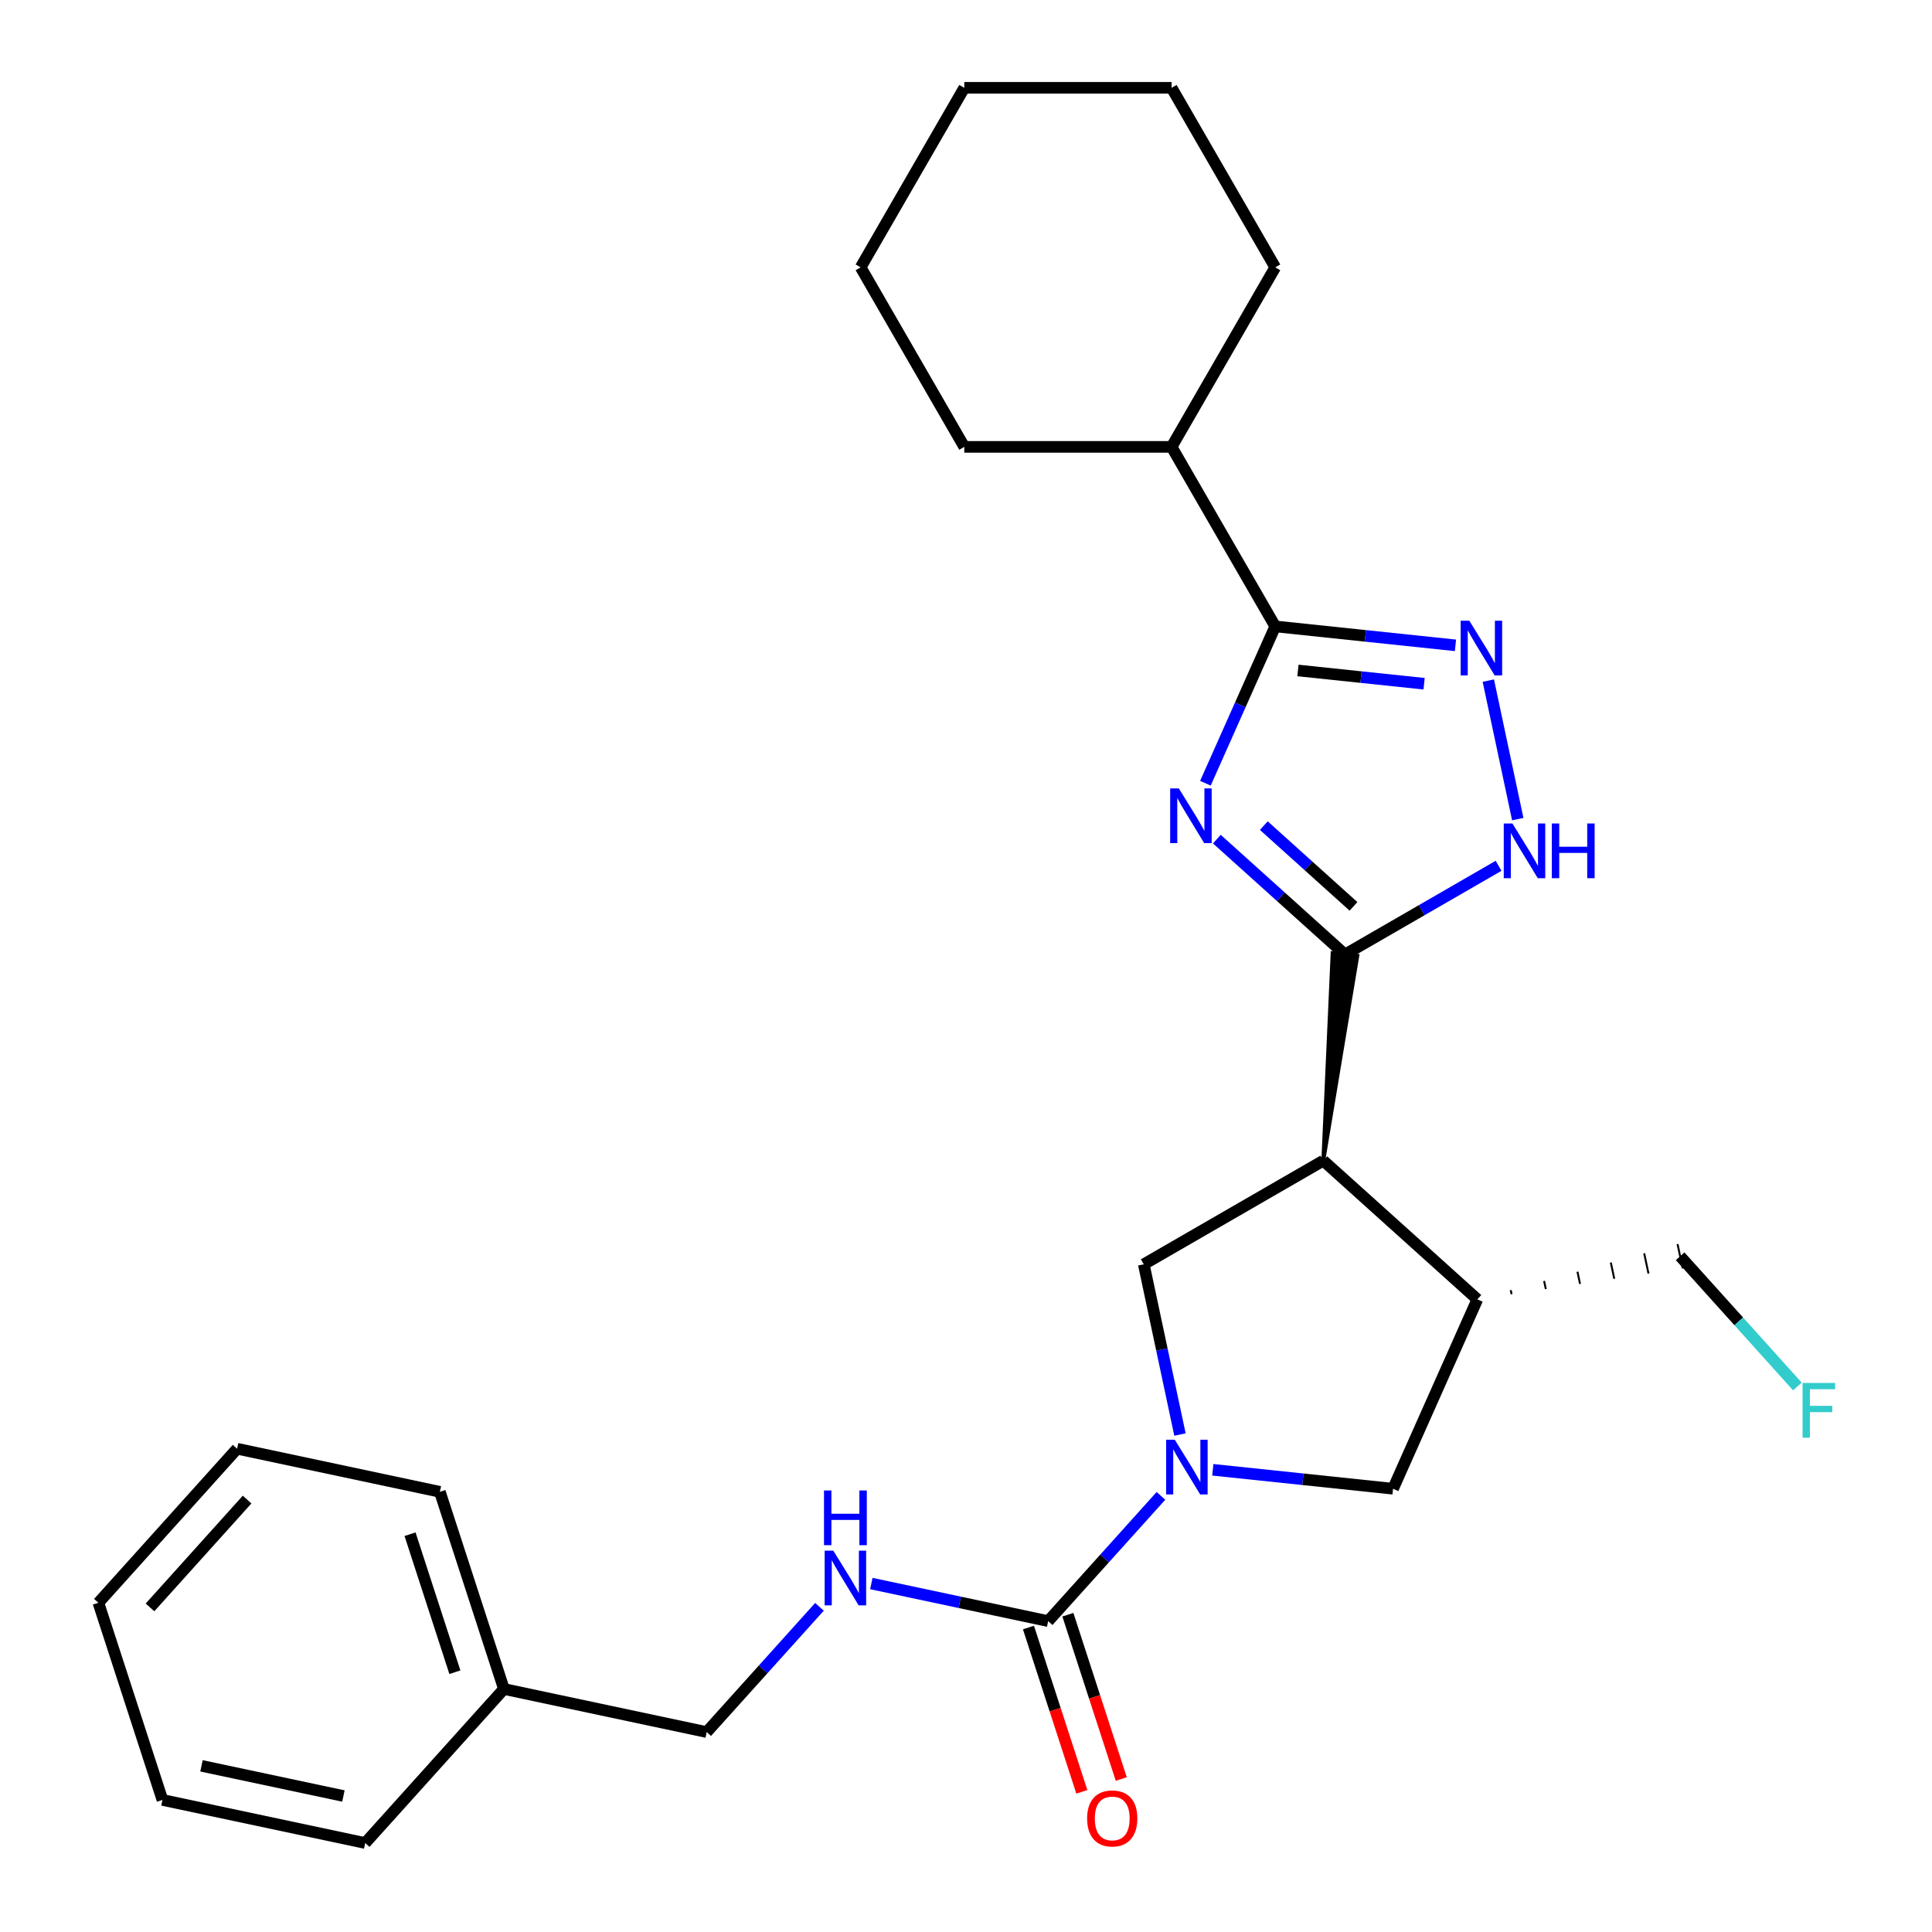 <?xml version='1.0' encoding='iso-8859-1'?>
<svg version='1.1' baseProfile='full'
              xmlns='http://www.w3.org/2000/svg'
                      xmlns:rdkit='http://www.rdkit.org/xml'
                      xmlns:xlink='http://www.w3.org/1999/xlink'
                  xml:space='preserve'
width='1000px' height='1000px' viewBox='0 0 1000 1000'>
<!-- END OF HEADER -->
<rect style='opacity:1.0;fill:#FFFFFF;stroke:none' width='1000' height='1000' x='0' y='0'> </rect>
<path class='bond-0' d='M 629.841,434.329 L 662.999,464.185' style='fill:none;fill-rule:evenodd;stroke:#0000FF;stroke-width:6px;stroke-linecap:butt;stroke-linejoin:miter;stroke-opacity:1' />
<path class='bond-0' d='M 662.999,464.185 L 696.157,494.04' style='fill:none;fill-rule:evenodd;stroke:#000000;stroke-width:6px;stroke-linecap:butt;stroke-linejoin:miter;stroke-opacity:1' />
<path class='bond-0' d='M 654.148,427.338 L 677.358,448.237' style='fill:none;fill-rule:evenodd;stroke:#0000FF;stroke-width:6px;stroke-linecap:butt;stroke-linejoin:miter;stroke-opacity:1' />
<path class='bond-0' d='M 677.358,448.237 L 700.569,469.136' style='fill:none;fill-rule:evenodd;stroke:#000000;stroke-width:6px;stroke-linecap:butt;stroke-linejoin:miter;stroke-opacity:1' />
<path class='bond-3' d='M 623.918,405.401 L 641.989,364.812' style='fill:none;fill-rule:evenodd;stroke:#0000FF;stroke-width:6px;stroke-linecap:butt;stroke-linejoin:miter;stroke-opacity:1' />
<path class='bond-3' d='M 641.989,364.812 L 660.061,324.222' style='fill:none;fill-rule:evenodd;stroke:#000000;stroke-width:6px;stroke-linecap:butt;stroke-linejoin:miter;stroke-opacity:1' />
<path class='bond-2' d='M 684.941,600.75 L 702.559,494.713 L 689.754,493.367 Z' style='fill:#000000;fill-rule:evenodd;fill-opacity:1;stroke:#000000;stroke-width:2px;stroke-linecap:butt;stroke-linejoin:miter;stroke-opacity:1;' />
<path class='bond-5' d='M 696.157,494.04 L 735.907,471.09' style='fill:none;fill-rule:evenodd;stroke:#000000;stroke-width:6px;stroke-linecap:butt;stroke-linejoin:miter;stroke-opacity:1' />
<path class='bond-5' d='M 735.907,471.09 L 775.657,448.141' style='fill:none;fill-rule:evenodd;stroke:#0000FF;stroke-width:6px;stroke-linecap:butt;stroke-linejoin:miter;stroke-opacity:1' />
<path class='bond-1' d='M 610.747,742.51 L 601.383,698.454' style='fill:none;fill-rule:evenodd;stroke:#0000FF;stroke-width:6px;stroke-linecap:butt;stroke-linejoin:miter;stroke-opacity:1' />
<path class='bond-1' d='M 601.383,698.454 L 592.019,654.399' style='fill:none;fill-rule:evenodd;stroke:#000000;stroke-width:6px;stroke-linecap:butt;stroke-linejoin:miter;stroke-opacity:1' />
<path class='bond-6' d='M 600.905,774.259 L 571.718,806.674' style='fill:none;fill-rule:evenodd;stroke:#0000FF;stroke-width:6px;stroke-linecap:butt;stroke-linejoin:miter;stroke-opacity:1' />
<path class='bond-6' d='M 571.718,806.674 L 542.531,839.09' style='fill:none;fill-rule:evenodd;stroke:#000000;stroke-width:6px;stroke-linecap:butt;stroke-linejoin:miter;stroke-opacity:1' />
<path class='bond-28' d='M 627.749,760.763 L 674.393,765.665' style='fill:none;fill-rule:evenodd;stroke:#0000FF;stroke-width:6px;stroke-linecap:butt;stroke-linejoin:miter;stroke-opacity:1' />
<path class='bond-28' d='M 674.393,765.665 L 721.037,770.568' style='fill:none;fill-rule:evenodd;stroke:#000000;stroke-width:6px;stroke-linecap:butt;stroke-linejoin:miter;stroke-opacity:1' />
<path class='bond-7' d='M 684.941,600.75 L 592.019,654.399' style='fill:none;fill-rule:evenodd;stroke:#000000;stroke-width:6px;stroke-linecap:butt;stroke-linejoin:miter;stroke-opacity:1' />
<path class='bond-8' d='M 684.941,600.75 L 764.679,672.546' style='fill:none;fill-rule:evenodd;stroke:#000000;stroke-width:6px;stroke-linecap:butt;stroke-linejoin:miter;stroke-opacity:1' />
<path class='bond-4' d='M 660.061,324.222 L 706.705,329.125' style='fill:none;fill-rule:evenodd;stroke:#000000;stroke-width:6px;stroke-linecap:butt;stroke-linejoin:miter;stroke-opacity:1' />
<path class='bond-4' d='M 706.705,329.125 L 753.349,334.027' style='fill:none;fill-rule:evenodd;stroke:#0000FF;stroke-width:6px;stroke-linecap:butt;stroke-linejoin:miter;stroke-opacity:1' />
<path class='bond-4' d='M 671.811,347.035 L 704.462,350.467' style='fill:none;fill-rule:evenodd;stroke:#000000;stroke-width:6px;stroke-linecap:butt;stroke-linejoin:miter;stroke-opacity:1' />
<path class='bond-4' d='M 704.462,350.467 L 737.112,353.899' style='fill:none;fill-rule:evenodd;stroke:#0000FF;stroke-width:6px;stroke-linecap:butt;stroke-linejoin:miter;stroke-opacity:1' />
<path class='bond-12' d='M 660.061,324.222 L 606.412,231.3' style='fill:none;fill-rule:evenodd;stroke:#000000;stroke-width:6px;stroke-linecap:butt;stroke-linejoin:miter;stroke-opacity:1' />
<path class='bond-27' d='M 770.351,352.281 L 785.591,423.979' style='fill:none;fill-rule:evenodd;stroke:#0000FF;stroke-width:6px;stroke-linecap:butt;stroke-linejoin:miter;stroke-opacity:1' />
<path class='bond-10' d='M 542.531,839.09 L 496.765,829.362' style='fill:none;fill-rule:evenodd;stroke:#000000;stroke-width:6px;stroke-linecap:butt;stroke-linejoin:miter;stroke-opacity:1' />
<path class='bond-10' d='M 496.765,829.362 L 451,819.634' style='fill:none;fill-rule:evenodd;stroke:#0000FF;stroke-width:6px;stroke-linecap:butt;stroke-linejoin:miter;stroke-opacity:1' />
<path class='bond-11' d='M 532.326,842.406 L 546.142,884.927' style='fill:none;fill-rule:evenodd;stroke:#000000;stroke-width:6px;stroke-linecap:butt;stroke-linejoin:miter;stroke-opacity:1' />
<path class='bond-11' d='M 546.142,884.927 L 559.959,927.449' style='fill:none;fill-rule:evenodd;stroke:#FF0000;stroke-width:6px;stroke-linecap:butt;stroke-linejoin:miter;stroke-opacity:1' />
<path class='bond-11' d='M 552.735,835.774 L 566.552,878.296' style='fill:none;fill-rule:evenodd;stroke:#000000;stroke-width:6px;stroke-linecap:butt;stroke-linejoin:miter;stroke-opacity:1' />
<path class='bond-11' d='M 566.552,878.296 L 580.368,920.818' style='fill:none;fill-rule:evenodd;stroke:#FF0000;stroke-width:6px;stroke-linecap:butt;stroke-linejoin:miter;stroke-opacity:1' />
<path class='bond-9' d='M 764.679,672.546 L 721.037,770.568' style='fill:none;fill-rule:evenodd;stroke:#000000;stroke-width:6px;stroke-linecap:butt;stroke-linejoin:miter;stroke-opacity:1' />
<path class='bond-14' d='M 782.394,669.878 L 781.948,667.779' style='fill:none;fill-rule:evenodd;stroke:#000000;stroke-width:1.0px;stroke-linecap:butt;stroke-linejoin:miter;stroke-opacity:1' />
<path class='bond-14' d='M 800.109,667.209 L 799.217,663.011' style='fill:none;fill-rule:evenodd;stroke:#000000;stroke-width:1.0px;stroke-linecap:butt;stroke-linejoin:miter;stroke-opacity:1' />
<path class='bond-14' d='M 817.825,664.541 L 816.486,658.243' style='fill:none;fill-rule:evenodd;stroke:#000000;stroke-width:1.0px;stroke-linecap:butt;stroke-linejoin:miter;stroke-opacity:1' />
<path class='bond-14' d='M 835.54,661.872 L 833.755,653.476' style='fill:none;fill-rule:evenodd;stroke:#000000;stroke-width:1.0px;stroke-linecap:butt;stroke-linejoin:miter;stroke-opacity:1' />
<path class='bond-14' d='M 853.255,659.204 L 851.024,648.708' style='fill:none;fill-rule:evenodd;stroke:#000000;stroke-width:1.0px;stroke-linecap:butt;stroke-linejoin:miter;stroke-opacity:1' />
<path class='bond-14' d='M 870.971,656.535 L 868.294,643.941' style='fill:none;fill-rule:evenodd;stroke:#000000;stroke-width:1.0px;stroke-linecap:butt;stroke-linejoin:miter;stroke-opacity:1' />
<path class='bond-13' d='M 424.155,831.688 L 394.968,864.104' style='fill:none;fill-rule:evenodd;stroke:#0000FF;stroke-width:6px;stroke-linecap:butt;stroke-linejoin:miter;stroke-opacity:1' />
<path class='bond-13' d='M 394.968,864.104 L 365.781,896.519' style='fill:none;fill-rule:evenodd;stroke:#000000;stroke-width:6px;stroke-linecap:butt;stroke-linejoin:miter;stroke-opacity:1' />
<path class='bond-17' d='M 606.412,231.3 L 660.061,138.377' style='fill:none;fill-rule:evenodd;stroke:#000000;stroke-width:6px;stroke-linecap:butt;stroke-linejoin:miter;stroke-opacity:1' />
<path class='bond-18' d='M 606.412,231.3 L 499.114,231.3' style='fill:none;fill-rule:evenodd;stroke:#000000;stroke-width:6px;stroke-linecap:butt;stroke-linejoin:miter;stroke-opacity:1' />
<path class='bond-16' d='M 365.781,896.519 L 260.828,874.211' style='fill:none;fill-rule:evenodd;stroke:#000000;stroke-width:6px;stroke-linecap:butt;stroke-linejoin:miter;stroke-opacity:1' />
<path class='bond-15' d='M 869.632,650.238 L 899.979,683.941' style='fill:none;fill-rule:evenodd;stroke:#000000;stroke-width:6px;stroke-linecap:butt;stroke-linejoin:miter;stroke-opacity:1' />
<path class='bond-15' d='M 899.979,683.941 L 930.326,717.645' style='fill:none;fill-rule:evenodd;stroke:#33CCCC;stroke-width:6px;stroke-linecap:butt;stroke-linejoin:miter;stroke-opacity:1' />
<path class='bond-19' d='M 260.828,874.211 L 227.672,772.164' style='fill:none;fill-rule:evenodd;stroke:#000000;stroke-width:6px;stroke-linecap:butt;stroke-linejoin:miter;stroke-opacity:1' />
<path class='bond-19' d='M 235.446,865.535 L 212.236,794.103' style='fill:none;fill-rule:evenodd;stroke:#000000;stroke-width:6px;stroke-linecap:butt;stroke-linejoin:miter;stroke-opacity:1' />
<path class='bond-20' d='M 260.828,874.211 L 189.032,953.948' style='fill:none;fill-rule:evenodd;stroke:#000000;stroke-width:6px;stroke-linecap:butt;stroke-linejoin:miter;stroke-opacity:1' />
<path class='bond-22' d='M 660.061,138.377 L 606.412,45.455' style='fill:none;fill-rule:evenodd;stroke:#000000;stroke-width:6px;stroke-linecap:butt;stroke-linejoin:miter;stroke-opacity:1' />
<path class='bond-21' d='M 499.114,231.3 L 445.465,138.377' style='fill:none;fill-rule:evenodd;stroke:#000000;stroke-width:6px;stroke-linecap:butt;stroke-linejoin:miter;stroke-opacity:1' />
<path class='bond-24' d='M 227.672,772.164 L 122.718,749.856' style='fill:none;fill-rule:evenodd;stroke:#000000;stroke-width:6px;stroke-linecap:butt;stroke-linejoin:miter;stroke-opacity:1' />
<path class='bond-23' d='M 189.032,953.948 L 84.079,931.64' style='fill:none;fill-rule:evenodd;stroke:#000000;stroke-width:6px;stroke-linecap:butt;stroke-linejoin:miter;stroke-opacity:1' />
<path class='bond-23' d='M 177.751,929.612 L 104.284,913.996' style='fill:none;fill-rule:evenodd;stroke:#000000;stroke-width:6px;stroke-linecap:butt;stroke-linejoin:miter;stroke-opacity:1' />
<path class='bond-25' d='M 445.465,138.377 L 499.114,45.455' style='fill:none;fill-rule:evenodd;stroke:#000000;stroke-width:6px;stroke-linecap:butt;stroke-linejoin:miter;stroke-opacity:1' />
<path class='bond-29' d='M 606.412,45.455 L 499.114,45.455' style='fill:none;fill-rule:evenodd;stroke:#000000;stroke-width:6px;stroke-linecap:butt;stroke-linejoin:miter;stroke-opacity:1' />
<path class='bond-26' d='M 84.079,931.64 L 50.922,829.594' style='fill:none;fill-rule:evenodd;stroke:#000000;stroke-width:6px;stroke-linecap:butt;stroke-linejoin:miter;stroke-opacity:1' />
<path class='bond-30' d='M 122.718,749.856 L 50.922,829.594' style='fill:none;fill-rule:evenodd;stroke:#000000;stroke-width:6px;stroke-linecap:butt;stroke-linejoin:miter;stroke-opacity:1' />
<path class='bond-30' d='M 127.897,776.176 L 77.639,831.992' style='fill:none;fill-rule:evenodd;stroke:#000000;stroke-width:6px;stroke-linecap:butt;stroke-linejoin:miter;stroke-opacity:1' />
<path  class='atom-0' d='M 610.159 408.084
L 619.439 423.084
Q 620.359 424.564, 621.839 427.244
Q 623.319 429.924, 623.399 430.084
L 623.399 408.084
L 627.159 408.084
L 627.159 436.404
L 623.279 436.404
L 613.319 420.004
Q 612.159 418.084, 610.919 415.884
Q 609.719 413.684, 609.359 413.004
L 609.359 436.404
L 605.679 436.404
L 605.679 408.084
L 610.159 408.084
' fill='#0000FF'/>
<path  class='atom-2' d='M 608.067 745.192
L 617.347 760.192
Q 618.267 761.672, 619.747 764.352
Q 621.227 767.032, 621.307 767.192
L 621.307 745.192
L 625.067 745.192
L 625.067 773.512
L 621.187 773.512
L 611.227 757.112
Q 610.067 755.192, 608.827 752.992
Q 607.627 750.792, 607.267 750.112
L 607.267 773.512
L 603.587 773.512
L 603.587 745.192
L 608.067 745.192
' fill='#0000FF'/>
<path  class='atom-5' d='M 760.511 321.278
L 769.791 336.278
Q 770.711 337.758, 772.191 340.438
Q 773.671 343.118, 773.751 343.278
L 773.751 321.278
L 777.511 321.278
L 777.511 349.598
L 773.631 349.598
L 763.671 333.198
Q 762.511 331.278, 761.271 329.078
Q 760.071 326.878, 759.711 326.198
L 759.711 349.598
L 756.031 349.598
L 756.031 321.278
L 760.511 321.278
' fill='#0000FF'/>
<path  class='atom-6' d='M 782.819 426.231
L 792.099 441.231
Q 793.019 442.711, 794.499 445.391
Q 795.979 448.071, 796.059 448.231
L 796.059 426.231
L 799.819 426.231
L 799.819 454.551
L 795.939 454.551
L 785.979 438.151
Q 784.819 436.231, 783.579 434.031
Q 782.379 431.831, 782.019 431.151
L 782.019 454.551
L 778.339 454.551
L 778.339 426.231
L 782.819 426.231
' fill='#0000FF'/>
<path  class='atom-6' d='M 803.219 426.231
L 807.059 426.231
L 807.059 438.271
L 821.539 438.271
L 821.539 426.231
L 825.379 426.231
L 825.379 454.551
L 821.539 454.551
L 821.539 441.471
L 807.059 441.471
L 807.059 454.551
L 803.219 454.551
L 803.219 426.231
' fill='#0000FF'/>
<path  class='atom-11' d='M 431.318 802.621
L 440.598 817.621
Q 441.518 819.101, 442.998 821.781
Q 444.478 824.461, 444.558 824.621
L 444.558 802.621
L 448.318 802.621
L 448.318 830.941
L 444.438 830.941
L 434.478 814.541
Q 433.318 812.621, 432.078 810.421
Q 430.878 808.221, 430.518 807.541
L 430.518 830.941
L 426.838 830.941
L 426.838 802.621
L 431.318 802.621
' fill='#0000FF'/>
<path  class='atom-11' d='M 426.498 771.469
L 430.338 771.469
L 430.338 783.509
L 444.818 783.509
L 444.818 771.469
L 448.658 771.469
L 448.658 799.789
L 444.818 799.789
L 444.818 786.709
L 430.338 786.709
L 430.338 799.789
L 426.498 799.789
L 426.498 771.469
' fill='#0000FF'/>
<path  class='atom-12' d='M 562.688 941.216
Q 562.688 934.416, 566.048 930.616
Q 569.408 926.816, 575.688 926.816
Q 581.968 926.816, 585.328 930.616
Q 588.688 934.416, 588.688 941.216
Q 588.688 948.096, 585.288 952.016
Q 581.888 955.896, 575.688 955.896
Q 569.448 955.896, 566.048 952.016
Q 562.688 948.136, 562.688 941.216
M 575.688 952.696
Q 580.008 952.696, 582.328 949.816
Q 584.688 946.896, 584.688 941.216
Q 584.688 935.656, 582.328 932.856
Q 580.008 930.016, 575.688 930.016
Q 571.368 930.016, 569.008 932.816
Q 566.688 935.616, 566.688 941.216
Q 566.688 946.936, 569.008 949.816
Q 571.368 952.696, 575.688 952.696
' fill='#FF0000'/>
<path  class='atom-16' d='M 933.008 715.816
L 949.848 715.816
L 949.848 719.056
L 936.808 719.056
L 936.808 727.656
L 948.408 727.656
L 948.408 730.936
L 936.808 730.936
L 936.808 744.136
L 933.008 744.136
L 933.008 715.816
' fill='#33CCCC'/>
</svg>
